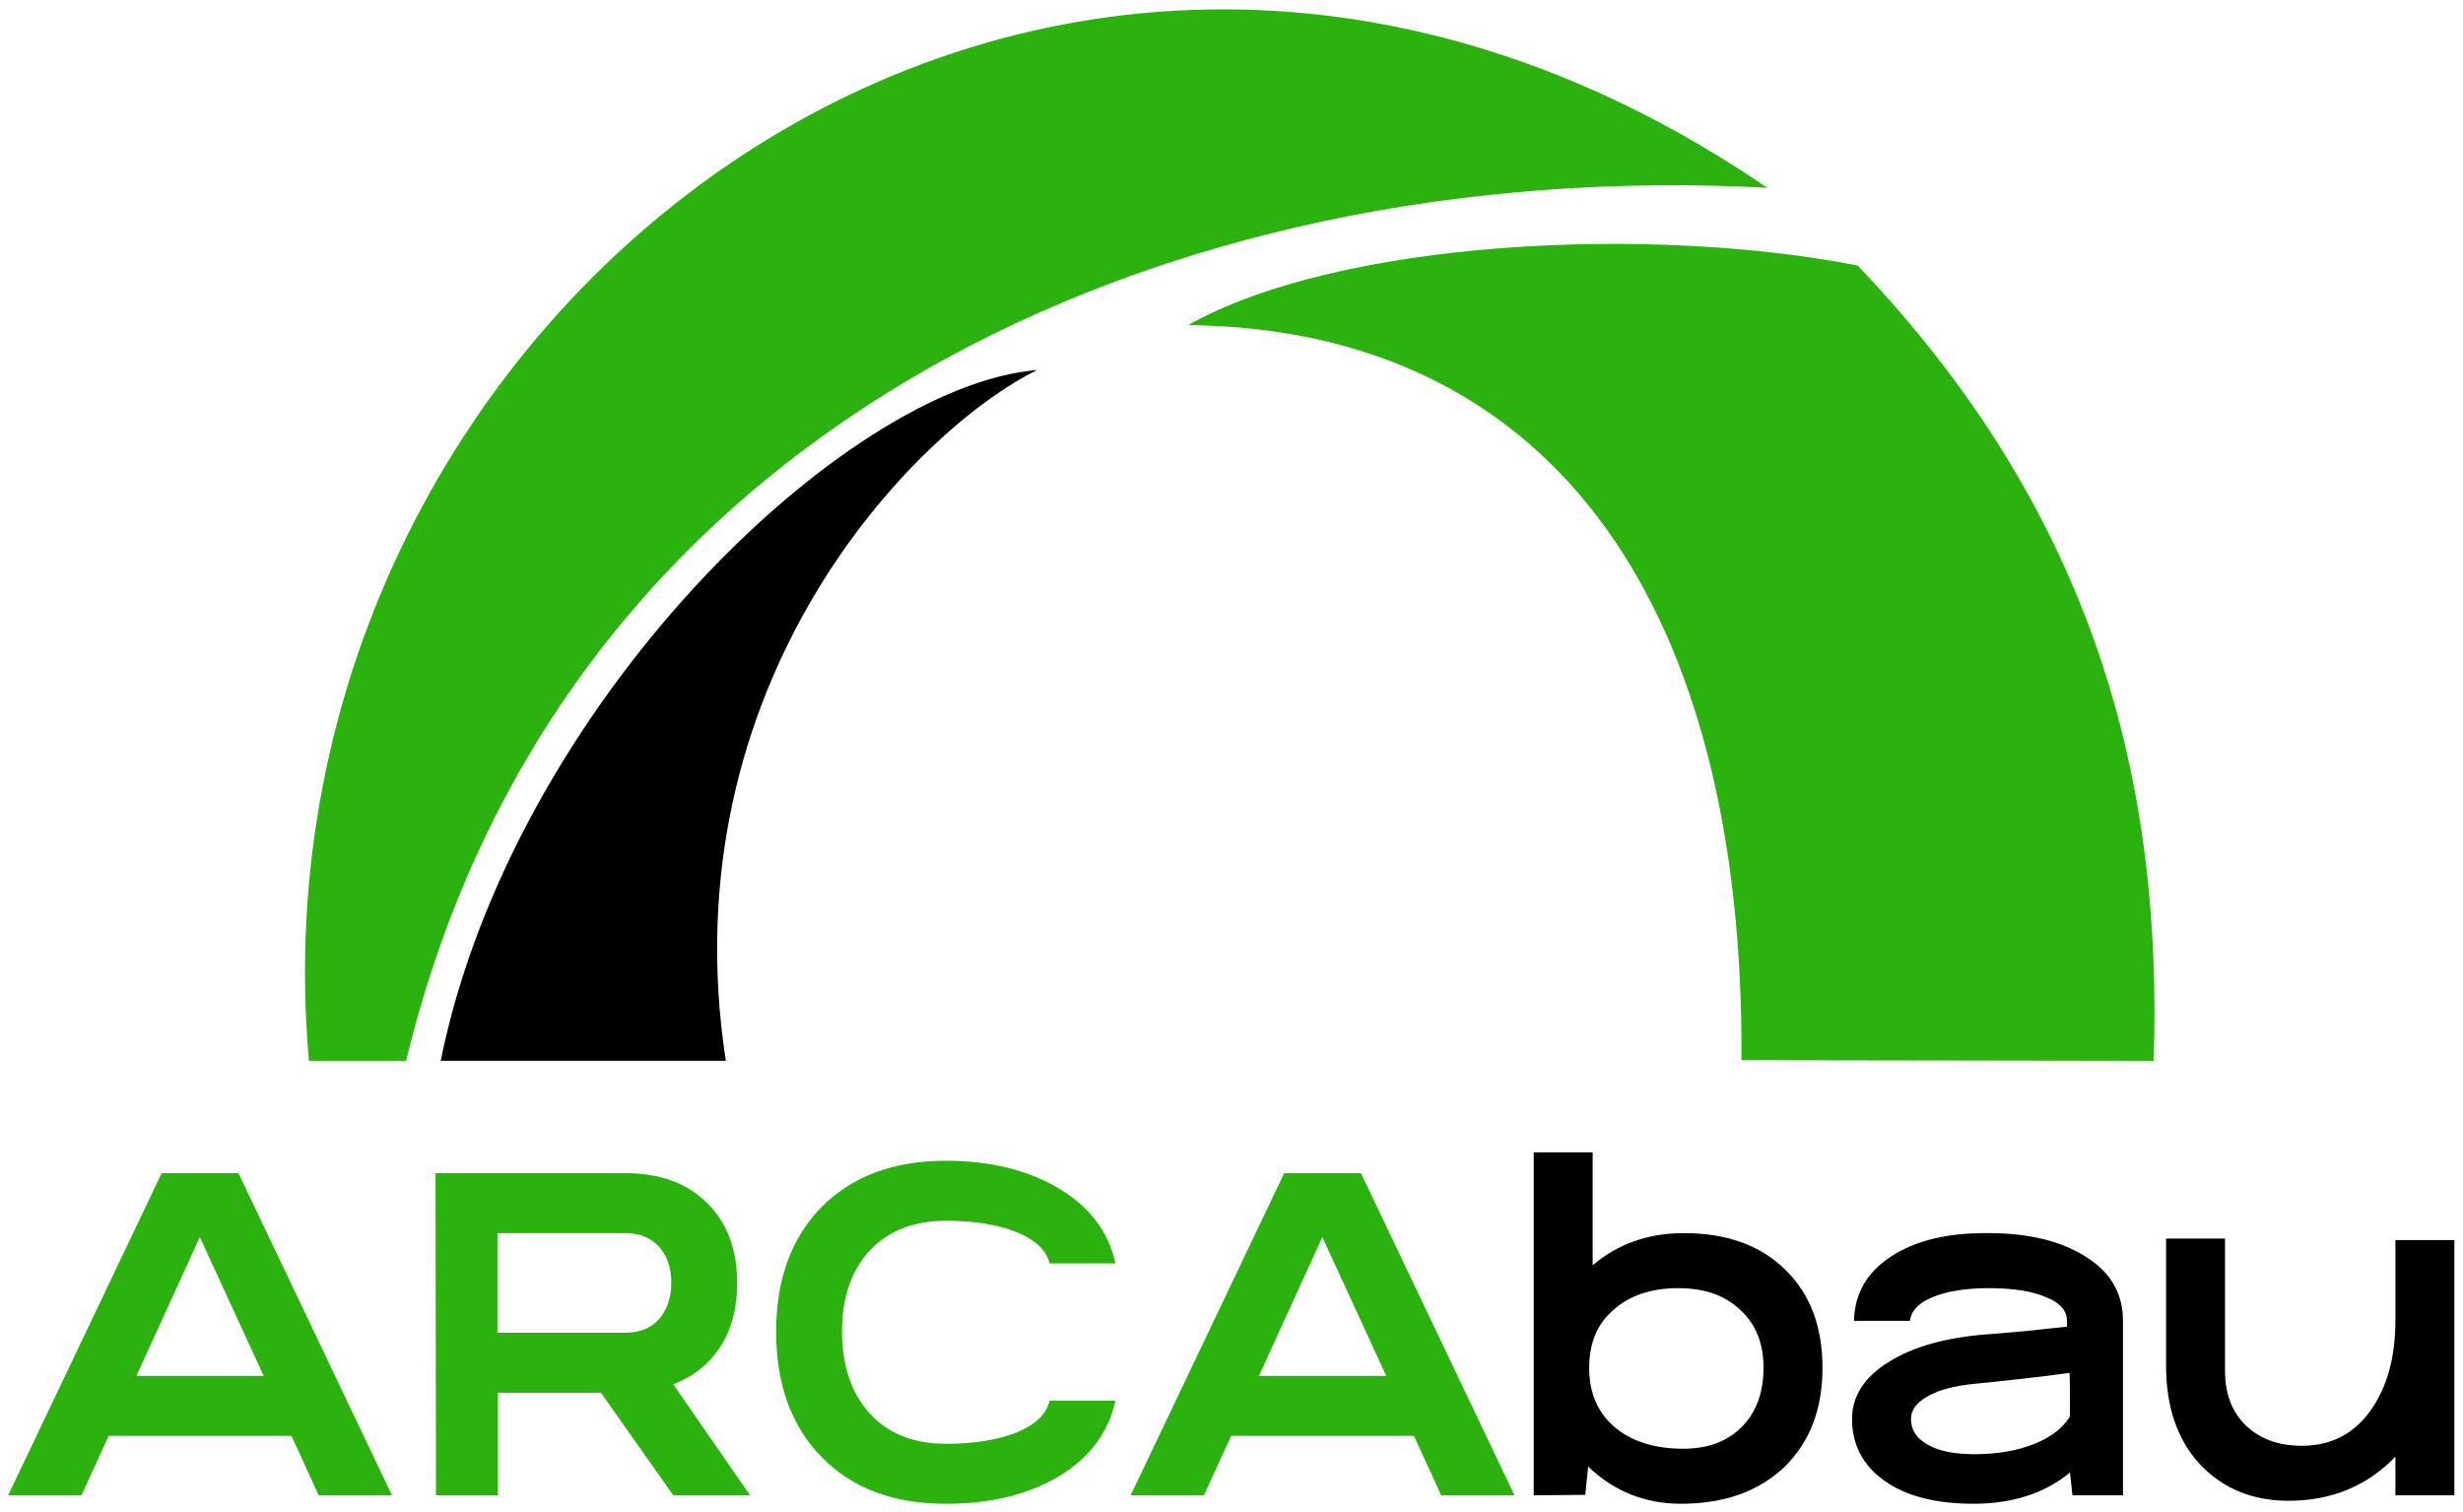 <?xml version="1.0" encoding="UTF-8" standalone="no"?>
<!DOCTYPE svg PUBLIC "-//W3C//DTD SVG 1.1//EN" "http://www.w3.org/Graphics/SVG/1.1/DTD/svg11.dtd">
<svg width="100%" height="100%" viewBox="0 0 570 350" version="1.1" xmlns="http://www.w3.org/2000/svg" xmlns:xlink="http://www.w3.org/1999/xlink" xml:space="preserve" xmlns:serif="http://www.serif.com/" style="fill-rule:evenodd;clip-rule:evenodd;stroke-linejoin:round;stroke-miterlimit:2;">
    <g id="Logo" transform="matrix(0.636,0,0,0.304,0,0)">
        <rect x="0" y="0" width="896" height="1152" style="fill:none;"/>
        <g transform="matrix(1.572,0,0,3.291,-256.225,-1209.67)">
            <path d="M567.057,613L661.5,613L567.057,613Z" style="fill:none;"/>
        </g>
        <g transform="matrix(1.572,0,0,3.291,-256.225,-1209.67)">
            <path d="M438,442.778C524.059,443.767 566.753,509.87 566.093,612.852L661.5,613C663.647,549.105 648.332,487 593,429C545.244,419.649 473.354,422.966 438,442.778Z" style="fill:rgb(43,178,14);"/>
        </g>
        <g transform="matrix(1.572,0,0,3.291,-256.225,-1209.67)">
            <path d="M234.5,613L257,613C292.745,465.07 433.916,403.75 572.057,411C404.334,296.52 219.002,438.557 234.5,613Z" style="fill:rgb(43,178,14);"/>
        </g>
        <g transform="matrix(1.572,0,0,3.291,-256.225,-1209.67)">
            <path d="M265,613L331,613C317.56,525.511 374.756,467.073 403.076,453.175C358.187,456.9 281.595,531.127 265,613Z"/>
        </g>
        <g transform="matrix(15.02,0,0,31.45,-2782.97,-24431.8)">
            <g transform="matrix(12,0,0,12,185.325,814.848)">
                <path d="M0.013,-0.15L0.323,-0.8L0.478,-0.8L0.788,-0.15L0.64,-0.15L0.585,-0.27L0.216,-0.27L0.161,-0.15L0.013,-0.15ZM0.272,-0.391L0.529,-0.391L0.4,-0.671L0.272,-0.391Z" style="fill:rgb(43,178,14);fill-rule:nonzero;"/>
            </g>
            <g transform="matrix(12,0,0,12,194.935,814.848)">
                <path d="M0.076,-0.15L0.075,-0.8L0.458,-0.8C0.528,-0.8 0.583,-0.78 0.623,-0.74C0.664,-0.7 0.684,-0.646 0.684,-0.578C0.684,-0.528 0.673,-0.485 0.65,-0.45C0.628,-0.415 0.596,-0.39 0.555,-0.374L0.71,-0.15L0.555,-0.15L0.409,-0.357L0.201,-0.357L0.201,-0.15L0.076,-0.15ZM0.2,-0.478L0.458,-0.478C0.487,-0.478 0.509,-0.487 0.526,-0.505C0.542,-0.524 0.551,-0.548 0.551,-0.579C0.551,-0.61 0.542,-0.634 0.526,-0.652C0.509,-0.67 0.487,-0.679 0.458,-0.679L0.2,-0.679L0.2,-0.478Z" style="fill:rgb(43,178,14);fill-rule:nonzero;"/>
            </g>
            <g transform="matrix(12,0,0,12,203.607,814.848)">
                <path d="M0.383,-0.133C0.277,-0.133 0.194,-0.164 0.132,-0.227C0.071,-0.289 0.04,-0.374 0.04,-0.48C0.04,-0.586 0.071,-0.67 0.132,-0.732C0.194,-0.794 0.277,-0.825 0.383,-0.825C0.473,-0.825 0.549,-0.806 0.611,-0.769C0.673,-0.732 0.711,-0.682 0.725,-0.618L0.592,-0.618C0.586,-0.644 0.564,-0.665 0.526,-0.681C0.488,-0.696 0.441,-0.704 0.383,-0.704C0.318,-0.704 0.267,-0.684 0.229,-0.644C0.192,-0.604 0.173,-0.549 0.173,-0.481C0.173,-0.411 0.192,-0.356 0.229,-0.315C0.267,-0.274 0.318,-0.254 0.383,-0.254C0.441,-0.254 0.488,-0.262 0.526,-0.277C0.564,-0.293 0.586,-0.314 0.592,-0.341L0.725,-0.341C0.711,-0.277 0.673,-0.226 0.612,-0.189C0.55,-0.152 0.474,-0.133 0.383,-0.133Z" style="fill:rgb(43,178,14);fill-rule:nonzero;"/>
            </g>
            <g transform="matrix(12,0,0,12,212.519,814.848)">
                <path d="M0.013,-0.15L0.323,-0.8L0.478,-0.8L0.788,-0.15L0.64,-0.15L0.585,-0.27L0.216,-0.27L0.161,-0.15L0.013,-0.15ZM0.272,-0.391L0.529,-0.391L0.4,-0.671L0.272,-0.391Z" style="fill:rgb(43,178,14);fill-rule:nonzero;"/>
            </g>
            <g transform="matrix(12,0,0,12,221.888,814.848)">
                <path d="M0.343,-0.133C0.271,-0.133 0.208,-0.158 0.156,-0.208L0.15,-0.151L0.046,-0.15L0.046,-0.842L0.165,-0.842L0.165,-0.614C0.215,-0.657 0.277,-0.679 0.349,-0.679C0.435,-0.679 0.503,-0.655 0.553,-0.606C0.604,-0.557 0.629,-0.491 0.629,-0.407C0.629,-0.323 0.603,-0.257 0.552,-0.207C0.5,-0.158 0.431,-0.133 0.343,-0.133ZM0.158,-0.407C0.158,-0.357 0.175,-0.317 0.209,-0.288C0.243,-0.259 0.29,-0.244 0.348,-0.244C0.398,-0.244 0.437,-0.259 0.466,-0.288C0.495,-0.317 0.51,-0.357 0.51,-0.407C0.51,-0.457 0.494,-0.496 0.463,-0.524C0.433,-0.553 0.391,-0.568 0.338,-0.568C0.283,-0.568 0.239,-0.553 0.207,-0.524C0.174,-0.496 0.158,-0.457 0.158,-0.407Z" style="fill-rule:nonzero;"/>
            </g>
            <g transform="matrix(12,0,0,12,229.792,814.848)">
                <path d="M0.275,-0.133C0.2,-0.133 0.14,-0.148 0.096,-0.179C0.052,-0.21 0.03,-0.252 0.03,-0.304C0.03,-0.35 0.055,-0.389 0.104,-0.419C0.153,-0.45 0.221,-0.469 0.305,-0.475C0.323,-0.476 0.35,-0.479 0.386,-0.482C0.423,-0.486 0.449,-0.489 0.464,-0.49L0.464,-0.502C0.464,-0.522 0.45,-0.539 0.421,-0.55C0.393,-0.562 0.355,-0.568 0.306,-0.568C0.26,-0.568 0.222,-0.562 0.193,-0.55C0.165,-0.539 0.149,-0.522 0.147,-0.502L0.034,-0.502C0.035,-0.557 0.06,-0.6 0.109,-0.632C0.158,-0.664 0.223,-0.68 0.306,-0.679C0.389,-0.679 0.455,-0.662 0.504,-0.63C0.553,-0.599 0.577,-0.556 0.577,-0.502L0.577,-0.15L0.475,-0.15L0.47,-0.196C0.419,-0.154 0.354,-0.133 0.275,-0.133ZM0.149,-0.304C0.149,-0.282 0.16,-0.265 0.183,-0.252C0.206,-0.239 0.237,-0.233 0.277,-0.233C0.323,-0.233 0.363,-0.24 0.396,-0.253C0.43,-0.266 0.455,-0.285 0.47,-0.309C0.47,-0.352 0.47,-0.382 0.469,-0.397C0.402,-0.388 0.338,-0.381 0.277,-0.375C0.237,-0.371 0.206,-0.363 0.183,-0.35C0.16,-0.337 0.149,-0.322 0.149,-0.304Z" style="fill-rule:nonzero;"/>
            </g>
            <g transform="matrix(12,0,0,12,237.316,814.848)">
                <path d="M0.284,-0.139C0.211,-0.139 0.151,-0.164 0.105,-0.213C0.06,-0.262 0.037,-0.328 0.037,-0.411L0.037,-0.668L0.156,-0.668L0.156,-0.401C0.156,-0.355 0.17,-0.318 0.198,-0.291C0.226,-0.264 0.264,-0.25 0.311,-0.25C0.369,-0.25 0.415,-0.273 0.449,-0.32C0.483,-0.367 0.5,-0.428 0.5,-0.503L0.5,-0.665L0.619,-0.665L0.619,-0.15L0.5,-0.15L0.5,-0.228C0.443,-0.169 0.371,-0.139 0.284,-0.139Z" style="fill-rule:nonzero;"/>
            </g>
        </g>
    </g>
</svg>

